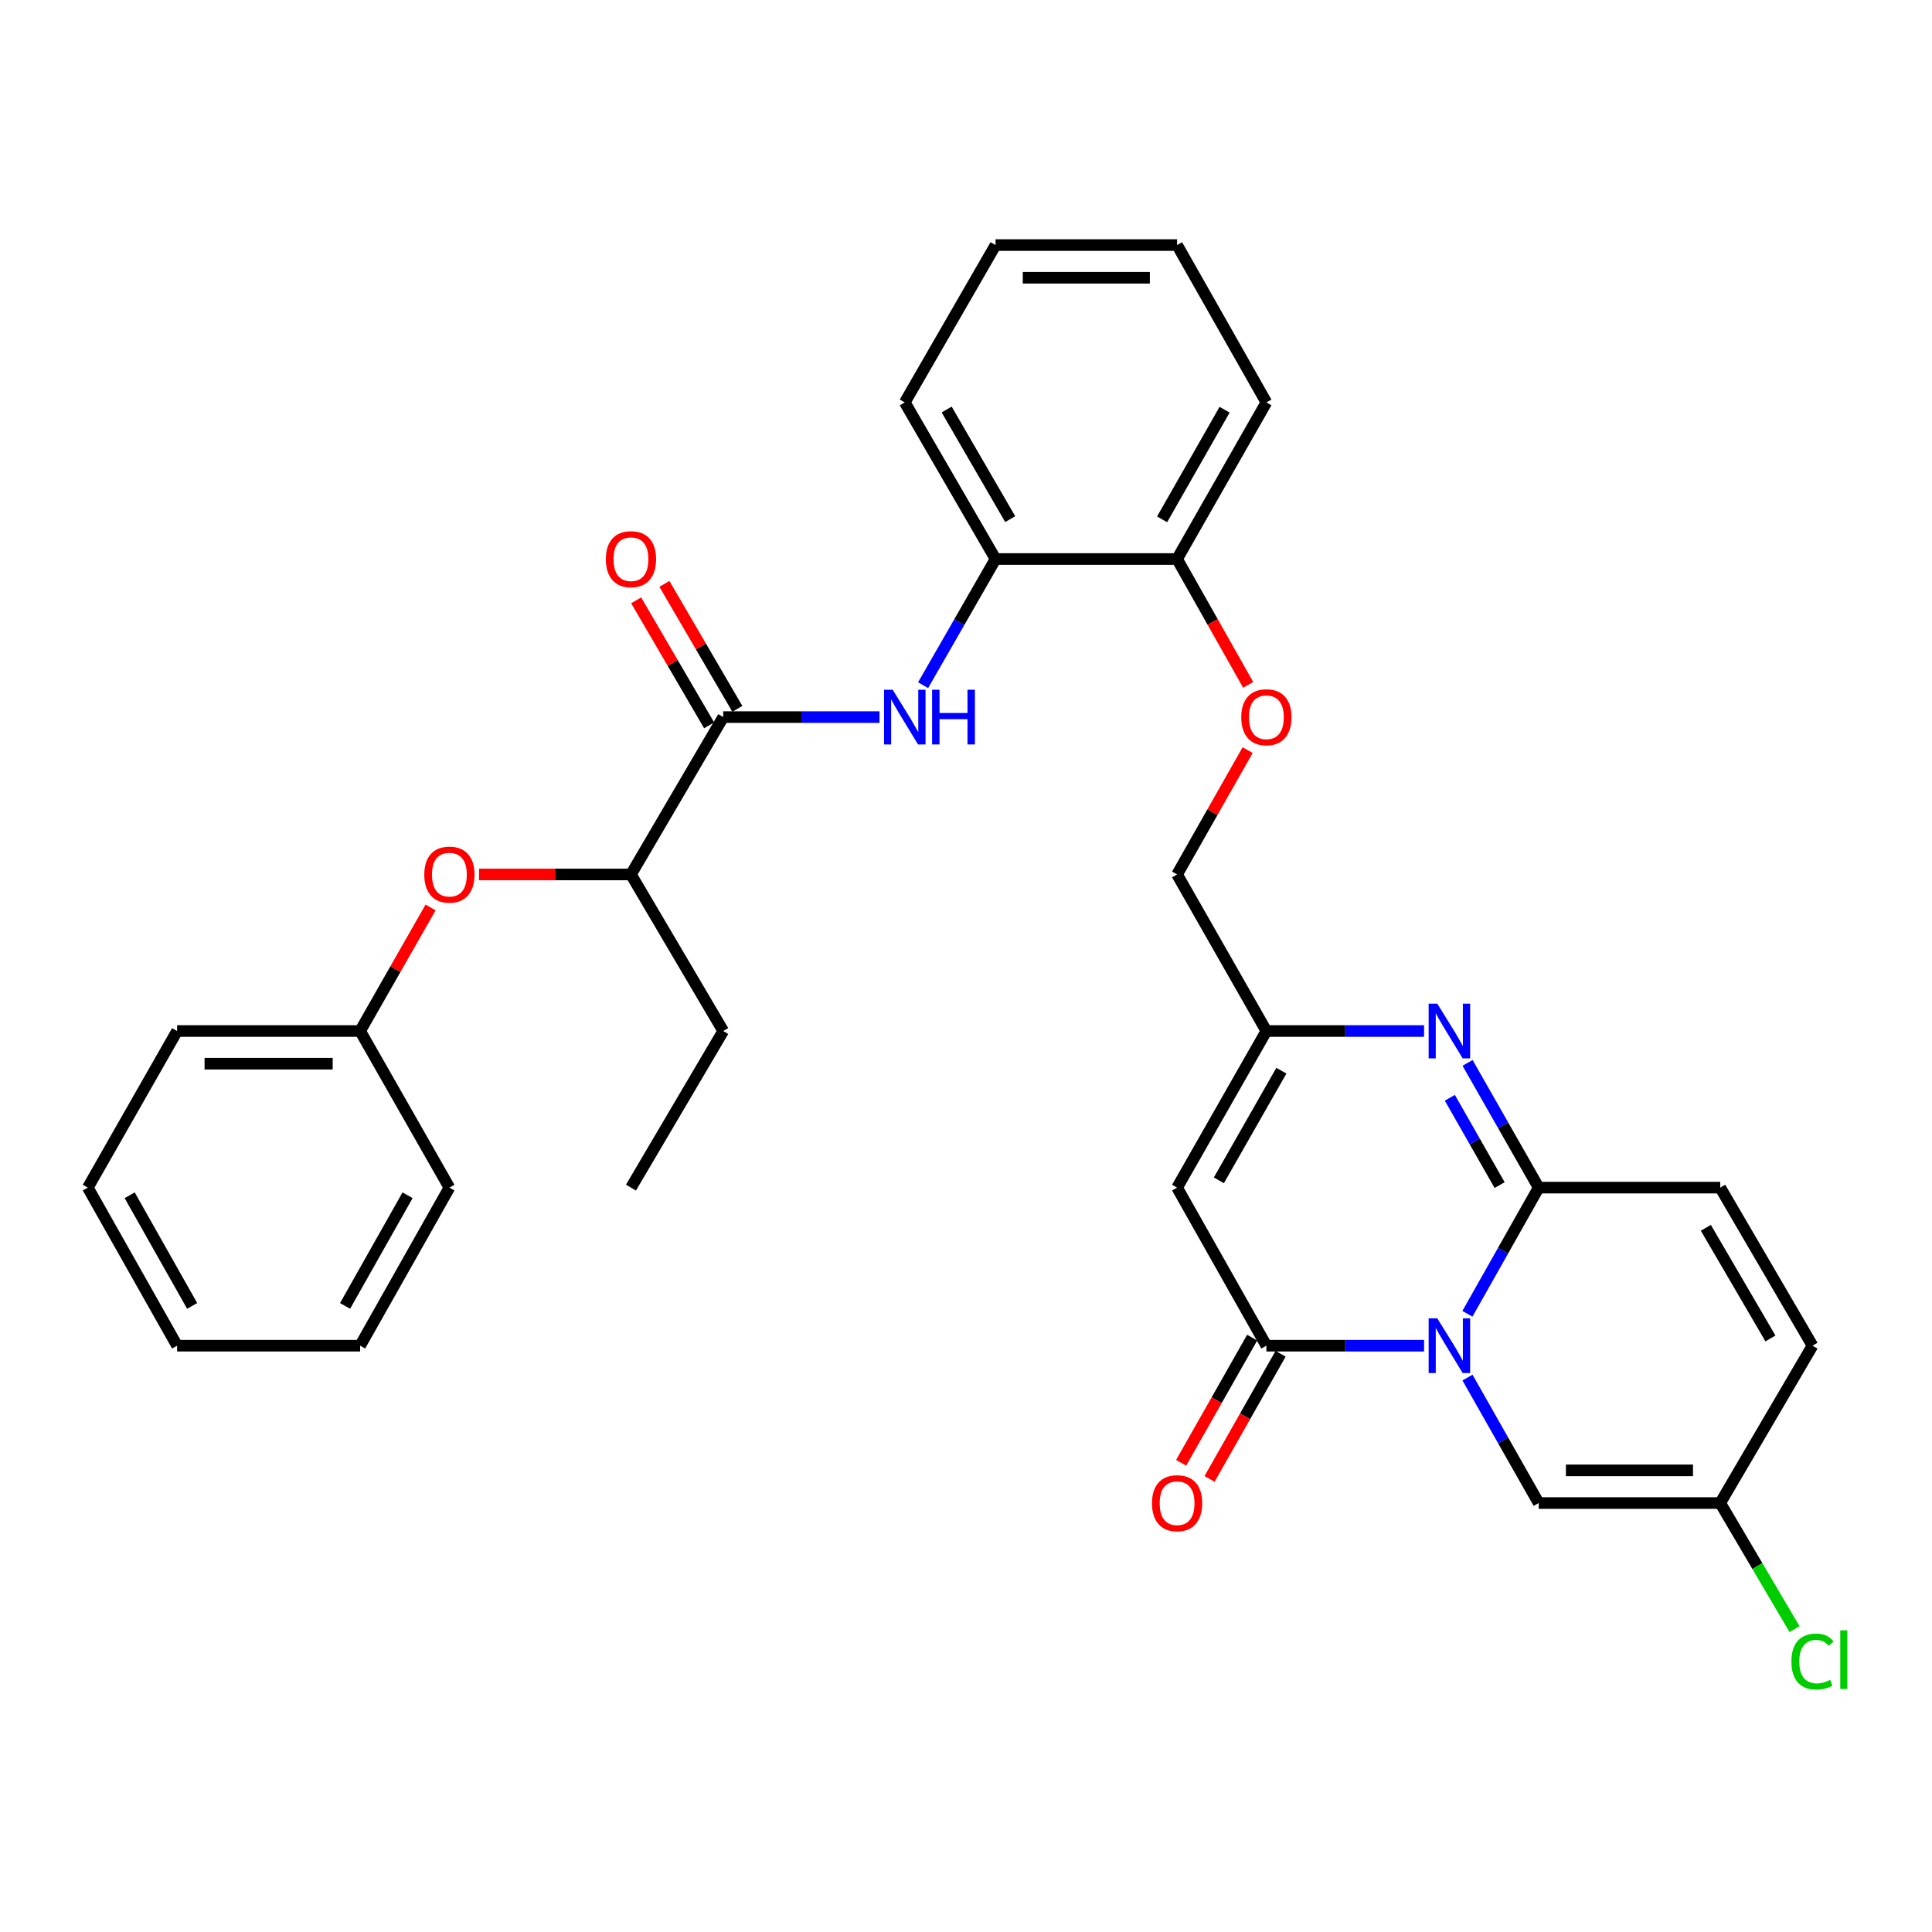 <?xml version='1.0' encoding='iso-8859-1'?>
<svg version='1.1' baseProfile='full'
              xmlns='http://www.w3.org/2000/svg'
                      xmlns:rdkit='http://www.rdkit.org/xml'
                      xmlns:xlink='http://www.w3.org/1999/xlink'
                  xml:space='preserve'
width='1000px' height='1000px' viewBox='0 0 1000 1000'>
<!-- END OF HEADER -->
<rect style='opacity:1.0;fill:#FFFFFF;stroke:none' width='1000' height='1000' x='0' y='0'> </rect>
<path class='bond-0' d='M 759.53,680.021 L 777.974,647.366' style='fill:none;fill-rule:evenodd;stroke:#0000FF;stroke-width:6px;stroke-linecap:butt;stroke-linejoin:miter;stroke-opacity:1' />
<path class='bond-0' d='M 777.974,647.366 L 796.419,614.712' style='fill:none;fill-rule:evenodd;stroke:#000000;stroke-width:6px;stroke-linecap:butt;stroke-linejoin:miter;stroke-opacity:1' />
<path class='bond-1' d='M 737.097,696.53 L 696.287,696.53' style='fill:none;fill-rule:evenodd;stroke:#0000FF;stroke-width:6px;stroke-linecap:butt;stroke-linejoin:miter;stroke-opacity:1' />
<path class='bond-1' d='M 696.287,696.53 L 655.476,696.53' style='fill:none;fill-rule:evenodd;stroke:#000000;stroke-width:6px;stroke-linecap:butt;stroke-linejoin:miter;stroke-opacity:1' />
<path class='bond-5' d='M 759.569,713.031 L 777.994,745.501' style='fill:none;fill-rule:evenodd;stroke:#0000FF;stroke-width:6px;stroke-linecap:butt;stroke-linejoin:miter;stroke-opacity:1' />
<path class='bond-5' d='M 777.994,745.501 L 796.419,777.972' style='fill:none;fill-rule:evenodd;stroke:#000000;stroke-width:6px;stroke-linecap:butt;stroke-linejoin:miter;stroke-opacity:1' />
<path class='bond-2' d='M 796.419,614.712 L 778.014,582.43' style='fill:none;fill-rule:evenodd;stroke:#000000;stroke-width:6px;stroke-linecap:butt;stroke-linejoin:miter;stroke-opacity:1' />
<path class='bond-2' d='M 778.014,582.43 L 759.608,550.148' style='fill:none;fill-rule:evenodd;stroke:#0000FF;stroke-width:6px;stroke-linecap:butt;stroke-linejoin:miter;stroke-opacity:1' />
<path class='bond-2' d='M 776.203,613.405 L 763.32,590.807' style='fill:none;fill-rule:evenodd;stroke:#000000;stroke-width:6px;stroke-linecap:butt;stroke-linejoin:miter;stroke-opacity:1' />
<path class='bond-2' d='M 763.32,590.807 L 750.436,568.21' style='fill:none;fill-rule:evenodd;stroke:#0000FF;stroke-width:6px;stroke-linecap:butt;stroke-linejoin:miter;stroke-opacity:1' />
<path class='bond-8' d='M 796.419,614.712 L 890.387,614.712' style='fill:none;fill-rule:evenodd;stroke:#000000;stroke-width:6px;stroke-linecap:butt;stroke-linejoin:miter;stroke-opacity:1' />
<path class='bond-3' d='M 655.476,696.53 L 609.263,614.712' style='fill:none;fill-rule:evenodd;stroke:#000000;stroke-width:6px;stroke-linecap:butt;stroke-linejoin:miter;stroke-opacity:1' />
<path class='bond-13' d='M 648.121,692.356 L 629.741,724.746' style='fill:none;fill-rule:evenodd;stroke:#000000;stroke-width:6px;stroke-linecap:butt;stroke-linejoin:miter;stroke-opacity:1' />
<path class='bond-13' d='M 629.741,724.746 L 611.361,757.137' style='fill:none;fill-rule:evenodd;stroke:#FF0000;stroke-width:6px;stroke-linecap:butt;stroke-linejoin:miter;stroke-opacity:1' />
<path class='bond-13' d='M 662.832,700.703 L 644.452,733.094' style='fill:none;fill-rule:evenodd;stroke:#000000;stroke-width:6px;stroke-linecap:butt;stroke-linejoin:miter;stroke-opacity:1' />
<path class='bond-13' d='M 644.452,733.094 L 626.072,765.485' style='fill:none;fill-rule:evenodd;stroke:#FF0000;stroke-width:6px;stroke-linecap:butt;stroke-linejoin:miter;stroke-opacity:1' />
<path class='bond-33' d='M 737.097,533.655 L 696.287,533.655' style='fill:none;fill-rule:evenodd;stroke:#0000FF;stroke-width:6px;stroke-linecap:butt;stroke-linejoin:miter;stroke-opacity:1' />
<path class='bond-33' d='M 696.287,533.655 L 655.476,533.655' style='fill:none;fill-rule:evenodd;stroke:#000000;stroke-width:6px;stroke-linecap:butt;stroke-linejoin:miter;stroke-opacity:1' />
<path class='bond-4' d='M 609.263,614.712 L 655.476,533.655' style='fill:none;fill-rule:evenodd;stroke:#000000;stroke-width:6px;stroke-linecap:butt;stroke-linejoin:miter;stroke-opacity:1' />
<path class='bond-4' d='M 630.889,610.931 L 663.238,554.191' style='fill:none;fill-rule:evenodd;stroke:#000000;stroke-width:6px;stroke-linecap:butt;stroke-linejoin:miter;stroke-opacity:1' />
<path class='bond-18' d='M 655.476,533.655 L 609.263,452.617' style='fill:none;fill-rule:evenodd;stroke:#000000;stroke-width:6px;stroke-linecap:butt;stroke-linejoin:miter;stroke-opacity:1' />
<path class='bond-9' d='M 796.419,777.972 L 890.387,777.972' style='fill:none;fill-rule:evenodd;stroke:#000000;stroke-width:6px;stroke-linecap:butt;stroke-linejoin:miter;stroke-opacity:1' />
<path class='bond-9' d='M 810.514,761.058 L 876.292,761.058' style='fill:none;fill-rule:evenodd;stroke:#000000;stroke-width:6px;stroke-linecap:butt;stroke-linejoin:miter;stroke-opacity:1' />
<path class='bond-6' d='M 374.343,371.165 L 414.782,371.165' style='fill:none;fill-rule:evenodd;stroke:#000000;stroke-width:6px;stroke-linecap:butt;stroke-linejoin:miter;stroke-opacity:1' />
<path class='bond-6' d='M 414.782,371.165 L 455.221,371.165' style='fill:none;fill-rule:evenodd;stroke:#0000FF;stroke-width:6px;stroke-linecap:butt;stroke-linejoin:miter;stroke-opacity:1' />
<path class='bond-12' d='M 374.343,371.165 L 326.588,452.617' style='fill:none;fill-rule:evenodd;stroke:#000000;stroke-width:6px;stroke-linecap:butt;stroke-linejoin:miter;stroke-opacity:1' />
<path class='bond-16' d='M 381.647,366.902 L 362.768,334.558' style='fill:none;fill-rule:evenodd;stroke:#000000;stroke-width:6px;stroke-linecap:butt;stroke-linejoin:miter;stroke-opacity:1' />
<path class='bond-16' d='M 362.768,334.558 L 343.889,302.213' style='fill:none;fill-rule:evenodd;stroke:#FF0000;stroke-width:6px;stroke-linecap:butt;stroke-linejoin:miter;stroke-opacity:1' />
<path class='bond-16' d='M 367.039,375.429 L 348.16,343.084' style='fill:none;fill-rule:evenodd;stroke:#000000;stroke-width:6px;stroke-linecap:butt;stroke-linejoin:miter;stroke-opacity:1' />
<path class='bond-16' d='M 348.16,343.084 L 329.281,310.739' style='fill:none;fill-rule:evenodd;stroke:#FF0000;stroke-width:6px;stroke-linecap:butt;stroke-linejoin:miter;stroke-opacity:1' />
<path class='bond-7' d='M 477.796,354.647 L 496.546,321.997' style='fill:none;fill-rule:evenodd;stroke:#0000FF;stroke-width:6px;stroke-linecap:butt;stroke-linejoin:miter;stroke-opacity:1' />
<path class='bond-7' d='M 496.546,321.997 L 515.295,289.348' style='fill:none;fill-rule:evenodd;stroke:#000000;stroke-width:6px;stroke-linecap:butt;stroke-linejoin:miter;stroke-opacity:1' />
<path class='bond-32' d='M 890.387,614.712 L 938.151,696.53' style='fill:none;fill-rule:evenodd;stroke:#000000;stroke-width:6px;stroke-linecap:butt;stroke-linejoin:miter;stroke-opacity:1' />
<path class='bond-32' d='M 882.944,635.512 L 916.379,692.785' style='fill:none;fill-rule:evenodd;stroke:#000000;stroke-width:6px;stroke-linecap:butt;stroke-linejoin:miter;stroke-opacity:1' />
<path class='bond-11' d='M 890.387,777.972 L 938.151,696.53' style='fill:none;fill-rule:evenodd;stroke:#000000;stroke-width:6px;stroke-linecap:butt;stroke-linejoin:miter;stroke-opacity:1' />
<path class='bond-19' d='M 890.387,777.972 L 909.61,810.594' style='fill:none;fill-rule:evenodd;stroke:#000000;stroke-width:6px;stroke-linecap:butt;stroke-linejoin:miter;stroke-opacity:1' />
<path class='bond-19' d='M 909.61,810.594 L 928.833,843.217' style='fill:none;fill-rule:evenodd;stroke:#00CC00;stroke-width:6px;stroke-linecap:butt;stroke-linejoin:miter;stroke-opacity:1' />
<path class='bond-10' d='M 515.295,289.348 L 609.263,289.348' style='fill:none;fill-rule:evenodd;stroke:#000000;stroke-width:6px;stroke-linecap:butt;stroke-linejoin:miter;stroke-opacity:1' />
<path class='bond-21' d='M 515.295,289.348 L 468.311,208.291' style='fill:none;fill-rule:evenodd;stroke:#000000;stroke-width:6px;stroke-linecap:butt;stroke-linejoin:miter;stroke-opacity:1' />
<path class='bond-21' d='M 522.881,268.707 L 489.992,211.967' style='fill:none;fill-rule:evenodd;stroke:#000000;stroke-width:6px;stroke-linecap:butt;stroke-linejoin:miter;stroke-opacity:1' />
<path class='bond-14' d='M 326.588,452.617 L 287.274,452.617' style='fill:none;fill-rule:evenodd;stroke:#000000;stroke-width:6px;stroke-linecap:butt;stroke-linejoin:miter;stroke-opacity:1' />
<path class='bond-14' d='M 287.274,452.617 L 247.96,452.617' style='fill:none;fill-rule:evenodd;stroke:#FF0000;stroke-width:6px;stroke-linecap:butt;stroke-linejoin:miter;stroke-opacity:1' />
<path class='bond-22' d='M 326.588,452.617 L 374.343,533.655' style='fill:none;fill-rule:evenodd;stroke:#000000;stroke-width:6px;stroke-linecap:butt;stroke-linejoin:miter;stroke-opacity:1' />
<path class='bond-20' d='M 222.866,469.709 L 204.636,501.682' style='fill:none;fill-rule:evenodd;stroke:#FF0000;stroke-width:6px;stroke-linecap:butt;stroke-linejoin:miter;stroke-opacity:1' />
<path class='bond-20' d='M 204.636,501.682 L 186.407,533.655' style='fill:none;fill-rule:evenodd;stroke:#000000;stroke-width:6px;stroke-linecap:butt;stroke-linejoin:miter;stroke-opacity:1' />
<path class='bond-15' d='M 609.263,289.348 L 627.662,321.922' style='fill:none;fill-rule:evenodd;stroke:#000000;stroke-width:6px;stroke-linecap:butt;stroke-linejoin:miter;stroke-opacity:1' />
<path class='bond-15' d='M 627.662,321.922 L 646.061,354.496' style='fill:none;fill-rule:evenodd;stroke:#FF0000;stroke-width:6px;stroke-linecap:butt;stroke-linejoin:miter;stroke-opacity:1' />
<path class='bond-23' d='M 609.263,289.348 L 655.476,208.291' style='fill:none;fill-rule:evenodd;stroke:#000000;stroke-width:6px;stroke-linecap:butt;stroke-linejoin:miter;stroke-opacity:1' />
<path class='bond-23' d='M 601.501,268.811 L 633.85,212.072' style='fill:none;fill-rule:evenodd;stroke:#000000;stroke-width:6px;stroke-linecap:butt;stroke-linejoin:miter;stroke-opacity:1' />
<path class='bond-17' d='M 645.773,388.267 L 627.518,420.442' style='fill:none;fill-rule:evenodd;stroke:#FF0000;stroke-width:6px;stroke-linecap:butt;stroke-linejoin:miter;stroke-opacity:1' />
<path class='bond-17' d='M 627.518,420.442 L 609.263,452.617' style='fill:none;fill-rule:evenodd;stroke:#000000;stroke-width:6px;stroke-linecap:butt;stroke-linejoin:miter;stroke-opacity:1' />
<path class='bond-24' d='M 186.407,533.655 L 91.668,533.655' style='fill:none;fill-rule:evenodd;stroke:#000000;stroke-width:6px;stroke-linecap:butt;stroke-linejoin:miter;stroke-opacity:1' />
<path class='bond-24' d='M 172.196,550.569 L 105.879,550.569' style='fill:none;fill-rule:evenodd;stroke:#000000;stroke-width:6px;stroke-linecap:butt;stroke-linejoin:miter;stroke-opacity:1' />
<path class='bond-25' d='M 186.407,533.655 L 232.611,614.712' style='fill:none;fill-rule:evenodd;stroke:#000000;stroke-width:6px;stroke-linecap:butt;stroke-linejoin:miter;stroke-opacity:1' />
<path class='bond-34' d='M 468.311,208.291 L 515.295,126.849' style='fill:none;fill-rule:evenodd;stroke:#000000;stroke-width:6px;stroke-linecap:butt;stroke-linejoin:miter;stroke-opacity:1' />
<path class='bond-26' d='M 374.343,533.655 L 326.588,614.712' style='fill:none;fill-rule:evenodd;stroke:#000000;stroke-width:6px;stroke-linecap:butt;stroke-linejoin:miter;stroke-opacity:1' />
<path class='bond-28' d='M 655.476,208.291 L 609.263,126.849' style='fill:none;fill-rule:evenodd;stroke:#000000;stroke-width:6px;stroke-linecap:butt;stroke-linejoin:miter;stroke-opacity:1' />
<path class='bond-29' d='M 91.668,533.655 L 45.455,614.712' style='fill:none;fill-rule:evenodd;stroke:#000000;stroke-width:6px;stroke-linecap:butt;stroke-linejoin:miter;stroke-opacity:1' />
<path class='bond-30' d='M 232.611,614.712 L 186.407,696.53' style='fill:none;fill-rule:evenodd;stroke:#000000;stroke-width:6px;stroke-linecap:butt;stroke-linejoin:miter;stroke-opacity:1' />
<path class='bond-30' d='M 210.952,618.667 L 178.609,675.94' style='fill:none;fill-rule:evenodd;stroke:#000000;stroke-width:6px;stroke-linecap:butt;stroke-linejoin:miter;stroke-opacity:1' />
<path class='bond-27' d='M 515.295,126.849 L 609.263,126.849' style='fill:none;fill-rule:evenodd;stroke:#000000;stroke-width:6px;stroke-linecap:butt;stroke-linejoin:miter;stroke-opacity:1' />
<path class='bond-27' d='M 529.39,143.763 L 595.167,143.763' style='fill:none;fill-rule:evenodd;stroke:#000000;stroke-width:6px;stroke-linecap:butt;stroke-linejoin:miter;stroke-opacity:1' />
<path class='bond-35' d='M 45.455,614.712 L 91.668,696.53' style='fill:none;fill-rule:evenodd;stroke:#000000;stroke-width:6px;stroke-linecap:butt;stroke-linejoin:miter;stroke-opacity:1' />
<path class='bond-35' d='M 67.114,618.666 L 99.463,675.939' style='fill:none;fill-rule:evenodd;stroke:#000000;stroke-width:6px;stroke-linecap:butt;stroke-linejoin:miter;stroke-opacity:1' />
<path class='bond-31' d='M 186.407,696.53 L 91.668,696.53' style='fill:none;fill-rule:evenodd;stroke:#000000;stroke-width:6px;stroke-linecap:butt;stroke-linejoin:miter;stroke-opacity:1' />
<path  class='atom-0' d='M 743.945 682.37
L 753.225 697.37
Q 754.145 698.85, 755.625 701.53
Q 757.105 704.21, 757.185 704.37
L 757.185 682.37
L 760.945 682.37
L 760.945 710.69
L 757.065 710.69
L 747.105 694.29
Q 745.945 692.37, 744.705 690.17
Q 743.505 687.97, 743.145 687.29
L 743.145 710.69
L 739.465 710.69
L 739.465 682.37
L 743.945 682.37
' fill='#0000FF'/>
<path  class='atom-3' d='M 743.945 519.495
L 753.225 534.495
Q 754.145 535.975, 755.625 538.655
Q 757.105 541.335, 757.185 541.495
L 757.185 519.495
L 760.945 519.495
L 760.945 547.815
L 757.065 547.815
L 747.105 531.415
Q 745.945 529.495, 744.705 527.295
Q 743.505 525.095, 743.145 524.415
L 743.145 547.815
L 739.465 547.815
L 739.465 519.495
L 743.945 519.495
' fill='#0000FF'/>
<path  class='atom-8' d='M 462.051 357.005
L 471.331 372.005
Q 472.251 373.485, 473.731 376.165
Q 475.211 378.845, 475.291 379.005
L 475.291 357.005
L 479.051 357.005
L 479.051 385.325
L 475.171 385.325
L 465.211 368.925
Q 464.051 367.005, 462.811 364.805
Q 461.611 362.605, 461.251 361.925
L 461.251 385.325
L 457.571 385.325
L 457.571 357.005
L 462.051 357.005
' fill='#0000FF'/>
<path  class='atom-8' d='M 482.451 357.005
L 486.291 357.005
L 486.291 369.045
L 500.771 369.045
L 500.771 357.005
L 504.611 357.005
L 504.611 385.325
L 500.771 385.325
L 500.771 372.245
L 486.291 372.245
L 486.291 385.325
L 482.451 385.325
L 482.451 357.005
' fill='#0000FF'/>
<path  class='atom-14' d='M 596.263 778.052
Q 596.263 771.252, 599.623 767.452
Q 602.983 763.652, 609.263 763.652
Q 615.543 763.652, 618.903 767.452
Q 622.263 771.252, 622.263 778.052
Q 622.263 784.932, 618.863 788.852
Q 615.463 792.732, 609.263 792.732
Q 603.023 792.732, 599.623 788.852
Q 596.263 784.972, 596.263 778.052
M 609.263 789.532
Q 613.583 789.532, 615.903 786.652
Q 618.263 783.732, 618.263 778.052
Q 618.263 772.492, 615.903 769.692
Q 613.583 766.852, 609.263 766.852
Q 604.943 766.852, 602.583 769.652
Q 600.263 772.452, 600.263 778.052
Q 600.263 783.772, 602.583 786.652
Q 604.943 789.532, 609.263 789.532
' fill='#FF0000'/>
<path  class='atom-15' d='M 219.611 452.697
Q 219.611 445.897, 222.971 442.097
Q 226.331 438.297, 232.611 438.297
Q 238.891 438.297, 242.251 442.097
Q 245.611 445.897, 245.611 452.697
Q 245.611 459.577, 242.211 463.497
Q 238.811 467.377, 232.611 467.377
Q 226.371 467.377, 222.971 463.497
Q 219.611 459.617, 219.611 452.697
M 232.611 464.177
Q 236.931 464.177, 239.251 461.297
Q 241.611 458.377, 241.611 452.697
Q 241.611 447.137, 239.251 444.337
Q 236.931 441.497, 232.611 441.497
Q 228.291 441.497, 225.931 444.297
Q 223.611 447.097, 223.611 452.697
Q 223.611 458.417, 225.931 461.297
Q 228.291 464.177, 232.611 464.177
' fill='#FF0000'/>
<path  class='atom-17' d='M 313.588 289.428
Q 313.588 282.628, 316.948 278.828
Q 320.308 275.028, 326.588 275.028
Q 332.868 275.028, 336.228 278.828
Q 339.588 282.628, 339.588 289.428
Q 339.588 296.308, 336.188 300.228
Q 332.788 304.108, 326.588 304.108
Q 320.348 304.108, 316.948 300.228
Q 313.588 296.348, 313.588 289.428
M 326.588 300.908
Q 330.908 300.908, 333.228 298.028
Q 335.588 295.108, 335.588 289.428
Q 335.588 283.868, 333.228 281.068
Q 330.908 278.228, 326.588 278.228
Q 322.268 278.228, 319.908 281.028
Q 317.588 283.828, 317.588 289.428
Q 317.588 295.148, 319.908 298.028
Q 322.268 300.908, 326.588 300.908
' fill='#FF0000'/>
<path  class='atom-18' d='M 642.476 371.245
Q 642.476 364.445, 645.836 360.645
Q 649.196 356.845, 655.476 356.845
Q 661.756 356.845, 665.116 360.645
Q 668.476 364.445, 668.476 371.245
Q 668.476 378.125, 665.076 382.045
Q 661.676 385.925, 655.476 385.925
Q 649.236 385.925, 645.836 382.045
Q 642.476 378.165, 642.476 371.245
M 655.476 382.725
Q 659.796 382.725, 662.116 379.845
Q 664.476 376.925, 664.476 371.245
Q 664.476 365.685, 662.116 362.885
Q 659.796 360.045, 655.476 360.045
Q 651.156 360.045, 648.796 362.845
Q 646.476 365.645, 646.476 371.245
Q 646.476 376.965, 648.796 379.845
Q 651.156 382.725, 655.476 382.725
' fill='#FF0000'/>
<path  class='atom-20' d='M 927.231 860.009
Q 927.231 852.969, 930.511 849.289
Q 933.831 845.569, 940.111 845.569
Q 945.951 845.569, 949.071 849.689
L 946.431 851.849
Q 944.151 848.849, 940.111 848.849
Q 935.831 848.849, 933.551 851.729
Q 931.311 854.569, 931.311 860.009
Q 931.311 865.609, 933.631 868.489
Q 935.991 871.369, 940.551 871.369
Q 943.671 871.369, 947.311 869.489
L 948.431 872.489
Q 946.951 873.449, 944.711 874.009
Q 942.471 874.569, 939.991 874.569
Q 933.831 874.569, 930.511 870.809
Q 927.231 867.049, 927.231 860.009
' fill='#00CC00'/>
<path  class='atom-20' d='M 952.511 843.849
L 956.191 843.849
L 956.191 874.209
L 952.511 874.209
L 952.511 843.849
' fill='#00CC00'/>
</svg>
